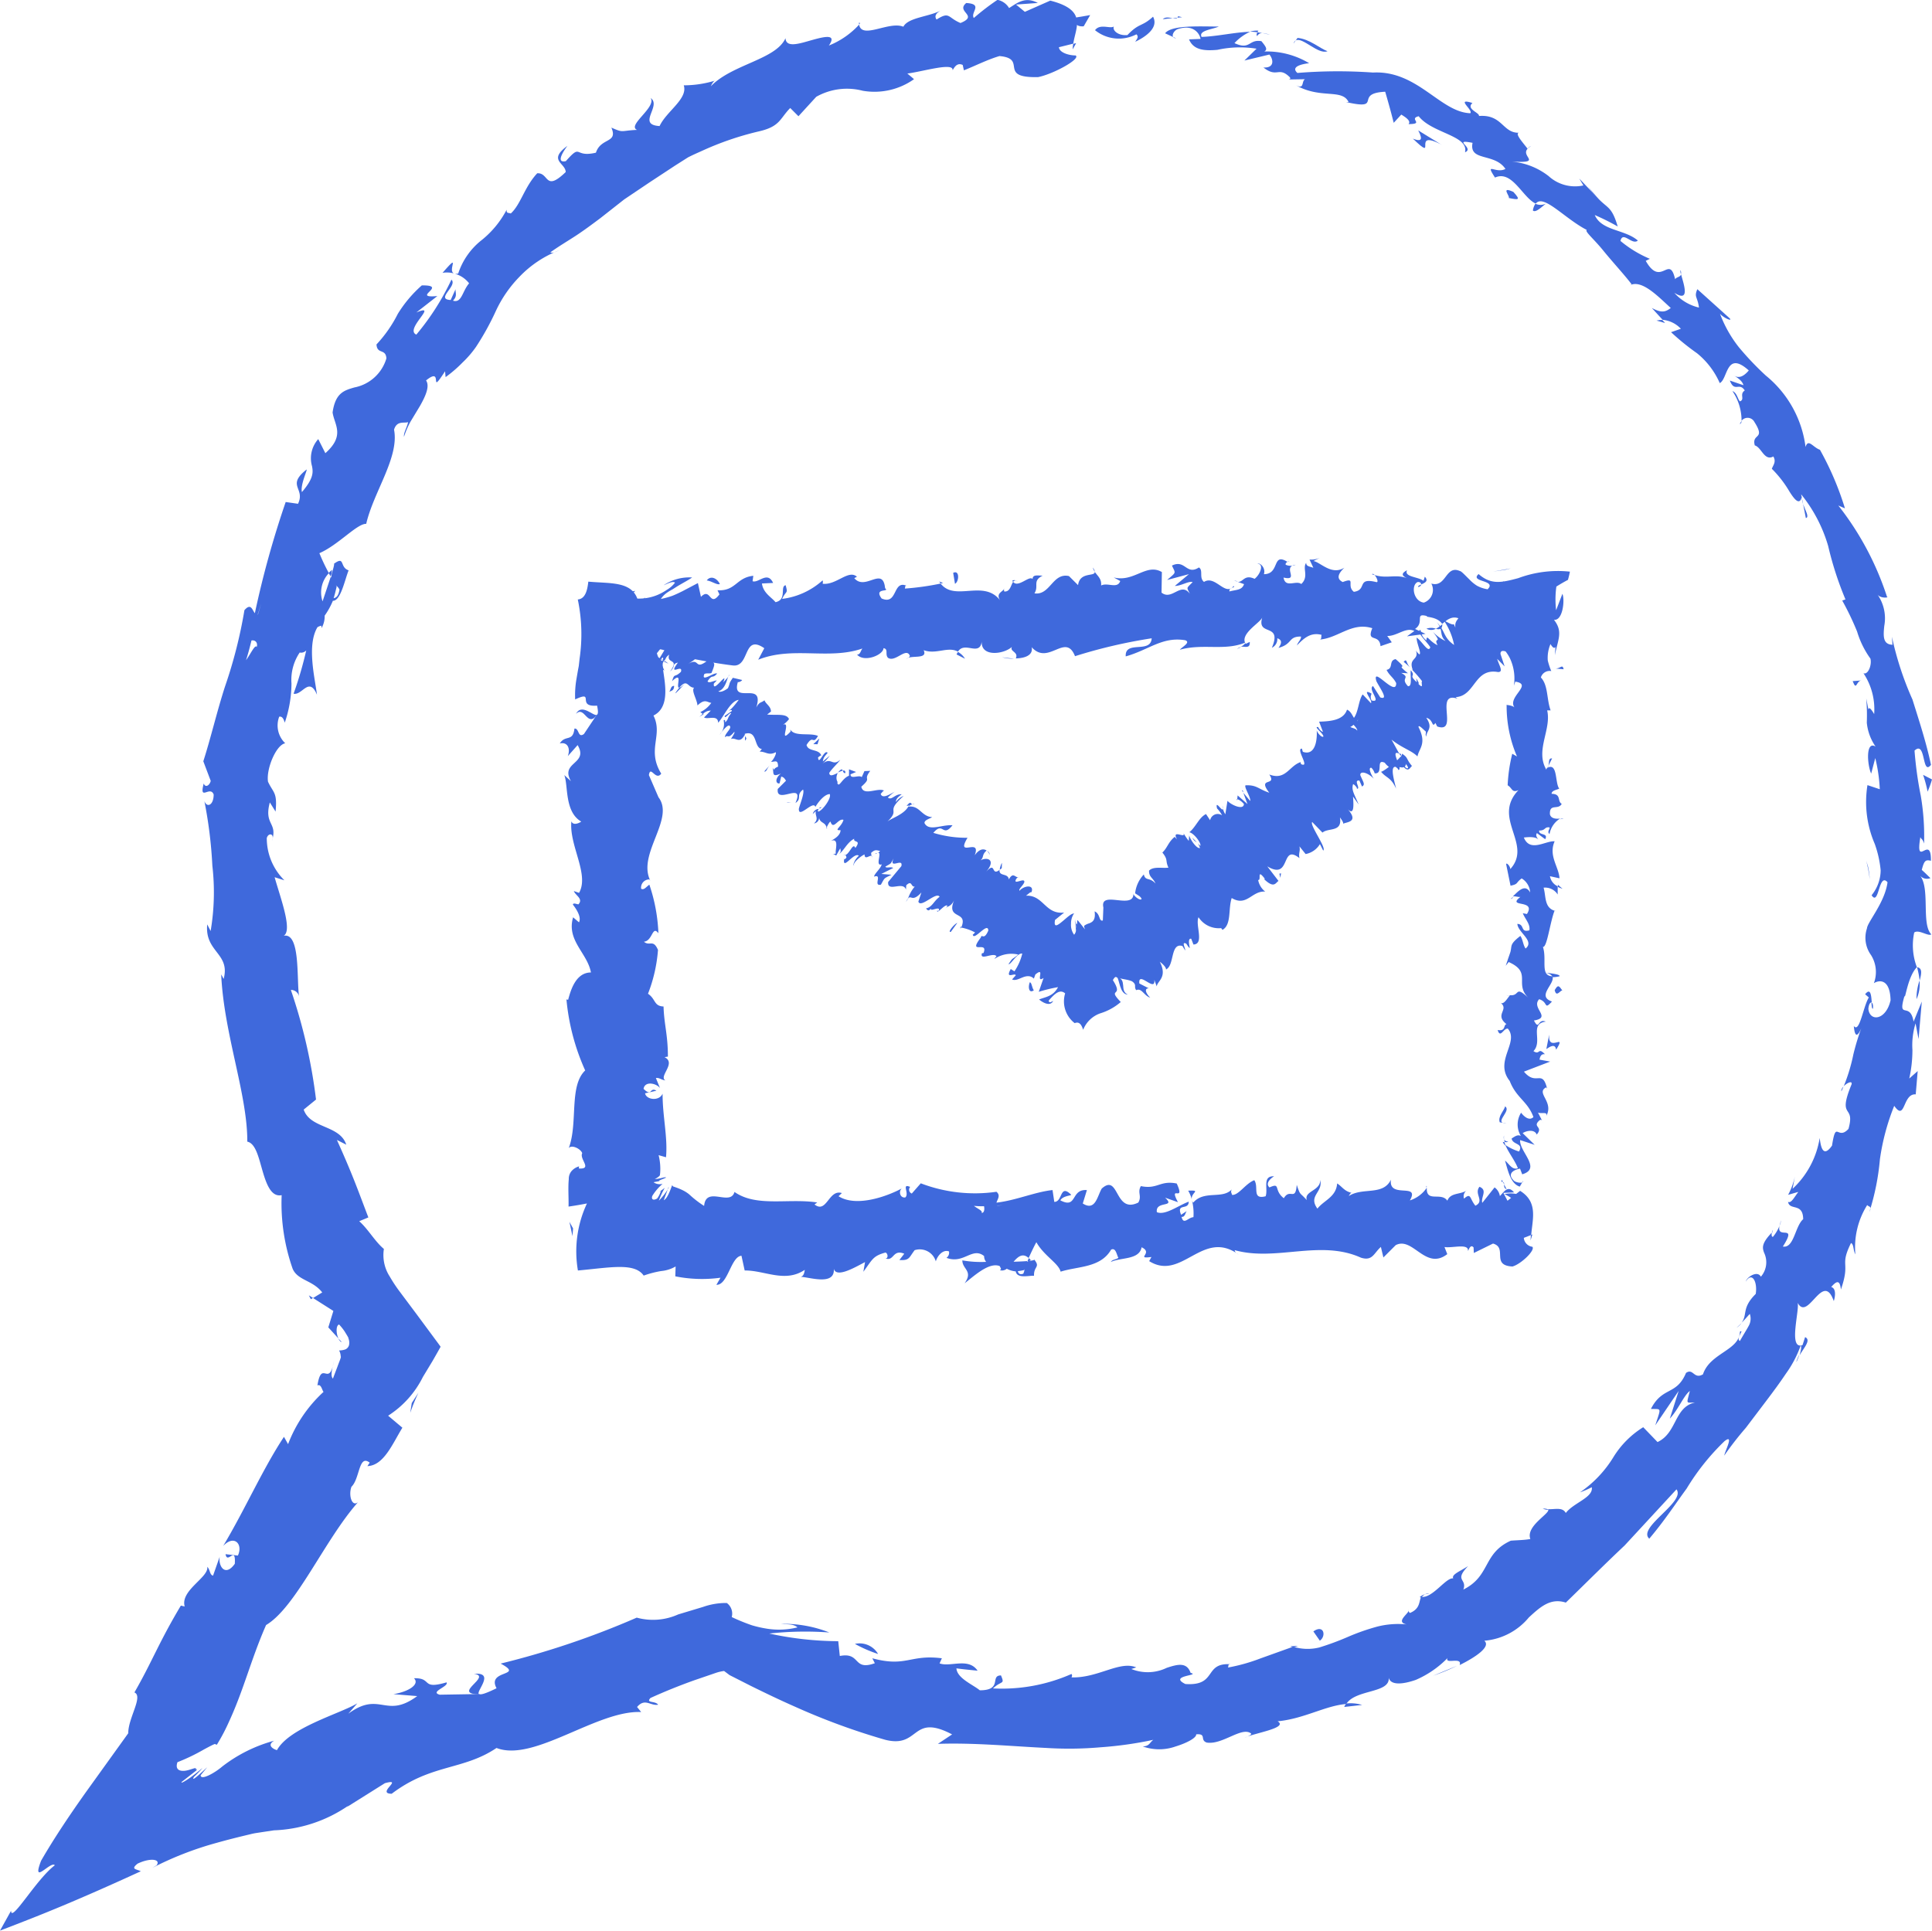 <svg id="Raggruppa_58" data-name="Raggruppa 58" xmlns="http://www.w3.org/2000/svg" xmlns:xlink="http://www.w3.org/1999/xlink" width="47" height="46.973" viewBox="0 0 47 46.973">
  <defs>
    <clipPath id="clip-path">
      <rect id="Rettangolo_91" data-name="Rettangolo 91" width="47" height="46.973" fill="#3f69dc"/>
    </clipPath>
  </defs>
  <g id="Raggruppa_58-2" data-name="Raggruppa 58" transform="translate(0 0)" clip-path="url(#clip-path)">
    <path id="Tracciato_172" data-name="Tracciato 172" d="M61.717.923c-.077.073-.035.235.183.215l.158-.273Z" transform="translate(-35.537 -0.498)" fill="#3f69dc"/>
    <path id="Tracciato_173" data-name="Tracciato 173" d="M63.826,1.568c.259-.123.577-.346.434-.611-.278.256-.331.14-.623.447-.217.022-.372-.109-.331-.21-.079.068-.336-.078-.457.092a.924.924,0,0,0,1.006.1c.075.066-.007.135-.029.186" transform="translate(-36.21 -0.551)" fill="#3f69dc"/>
    <path id="Tracciato_174" data-name="Tracciato 174" d="M103.451,28.745l-.028-.134a.372.372,0,0,0,.028.134" transform="translate(-59.587 -16.484)" fill="#3f69dc"/>
    <path id="Tracciato_175" data-name="Tracciato 175" d="M107.451,57.7c.008-.1-.014-.14-.038-.148.005.09.011.165.038.148" transform="translate(-61.886 -33.161)" fill="#3f69dc"/>
    <path id="Tracciato_176" data-name="Tracciato 176" d="M105.688,62.483l.049-.115c-.036.039-.062.081-.049.115" transform="translate(-60.89 -35.933)" fill="#3f69dc"/>
    <path id="Tracciato_177" data-name="Tracciato 177" d="M103.489,28.927l.067.343c.093-.019-.014-.186-.067-.343" transform="translate(-59.625 -16.666)" fill="#3f69dc"/>
    <path id="Tracciato_178" data-name="Tracciato 178" d="M71.941,1.758a.54.54,0,0,0-.2.024c.062,0,.121.008.182.016a.3.3,0,0,1,.021-.04" transform="translate(-41.332 -1.012)" fill="#3f69dc"/>
    <path id="Tracciato_179" data-name="Tracciato 179" d="M95.285,18.44l-.069-.075a.641.641,0,0,0-.139.016Z" transform="translate(-54.778 -10.581)" fill="#3f69dc"/>
    <path id="Tracciato_180" data-name="Tracciato 180" d="M87.981,11.85c.07.066.234-.109.323-.172a.294.294,0,0,1-.262.007.391.391,0,0,0-.061.165" transform="translate(-50.69 -6.728)" fill="#3f69dc"/>
    <path id="Tracciato_181" data-name="Tracciato 181" d="M73.777,4.556l-.126,0c.033,0,.087,0,.126,0" transform="translate(-42.434 -2.625)" fill="#3f69dc"/>
    <path id="Tracciato_182" data-name="Tracciato 182" d="M99.9,24.168a.185.185,0,0,0-.047.078.123.123,0,0,0,.047-.078" transform="translate(-57.528 -13.924)" fill="#3f69dc"/>
    <path id="Tracciato_183" data-name="Tracciato 183" d="M49.292,1.309a.224.224,0,0,0,.011.041c.02-.03.024-.049-.011-.041" transform="translate(-28.399 -0.753)" fill="#3f69dc"/>
    <path id="Tracciato_184" data-name="Tracciato 184" d="M61.65,2.478l-.07.017a.813.813,0,0,0-.014.134Z" transform="translate(-35.471 -1.428)" fill="#3f69dc"/>
    <path id="Tracciato_185" data-name="Tracciato 185" d="M101.7,70.669l.011-.013c.019-.1,0-.05-.011.013" transform="translate(-58.592 -40.674)" fill="#3f69dc"/>
    <path id="Tracciato_186" data-name="Tracciato 186" d="M27.04,96.072c.467.059-.551.488.124.5-.087-.068.415-.544-.124-.5" transform="translate(-15.513 -55.349)" fill="#3f69dc"/>
    <path id="Tracciato_187" data-name="Tracciato 187" d="M72.469,1.9c.06.012.12.026.18.044a.638.638,0,0,0-.18-.044" transform="translate(-41.753 -1.095)" fill="#3f69dc"/>
    <path id="Tracciato_188" data-name="Tracciato 188" d="M27.489,97.25v0h0" transform="translate(-15.838 -56.03)" fill="#3f69dc"/>
    <path id="Tracciato_189" data-name="Tracciato 189" d="M88.549,86.592a.29.29,0,0,0,.134.03c-.017-.018-.051-.029-.134-.03" transform="translate(-51.017 -49.889)" fill="#3f69dc"/>
    <path id="Tracciato_190" data-name="Tracciato 190" d="M99.794,75.947l-.125.114a.632.632,0,0,0,.125-.114" transform="translate(-57.424 -43.756)" fill="#3f69dc"/>
    <path id="Tracciato_191" data-name="Tracciato 191" d="M81.71,91.472c-.089.023-.131.006-.228.088a.141.141,0,0,0,.046.01.2.2,0,0,1,.181-.1" transform="translate(-46.945 -52.701)" fill="#3f69dc"/>
    <path id="Tracciato_192" data-name="Tracciato 192" d="M74.059,94.485a.7.7,0,0,0,.078.03l.108-.041Z" transform="translate(-42.669 -54.431)" fill="#3f69dc"/>
    <path id="Tracciato_193" data-name="Tracciato 193" d="M25.4,15.326a.658.658,0,0,1,.276.014c-.163-.072.183-.541-.276-.014" transform="translate(-14.634 -8.688)" fill="#3f69dc"/>
    <path id="Tracciato_194" data-name="Tracciato 194" d="M72.138,1.946a.135.135,0,0,1,.133-.072l-.128-.019c-.018.032-.028.064-.006.091" transform="translate(-41.554 -1.069)" fill="#3f69dc"/>
    <path id="Tracciato_195" data-name="Tracciato 195" d="M82.836,95.62l-.582.241a5.024,5.024,0,0,0,.582-.241" transform="translate(-47.39 -55.091)" fill="#3f69dc"/>
    <path id="Tracciato_196" data-name="Tracciato 196" d="M19.5,76.9c-.007-.008,0,.013-.005.005l-.025-.027-.05-.053a.268.268,0,0,0,.043.065.143.143,0,0,0,.026.023c0-.006,0-.015.011-.014" transform="translate(-11.189 -44.26)" fill="#3f69dc"/>
    <path id="Tracciato_197" data-name="Tracciato 197" d="M77.588,97.811a.98.98,0,0,0-.384-.035.258.258,0,0,0-.05.084Z" transform="translate(-44.452 -56.33)" fill="#3f69dc"/>
    <path id="Tracciato_198" data-name="Tracciato 198" d="M26.056,15.7h0Z" transform="translate(-15.01 -9.043)" fill="#3f69dc"/>
    <path id="Tracciato_199" data-name="Tracciato 199" d="M13.806,3.548c-.489.356-.047.418-.044.639-.512.493-.4.011-.693.03-.312.333-.4.758-.643.978-.052-.022-.112.006-.1-.093a2.333,2.333,0,0,1-.6.734,1.714,1.714,0,0,0-.579.82.178.178,0,0,1-.1,0,.671.671,0,0,1,.365.238c-.171.2-.178.489-.393.422.111-.113.059-.179.063-.278l-.118.262c-.382-.017.176-.345.018-.495a6.128,6.128,0,0,1-.854,1.337c-.3-.13.565-.777,0-.538l.512-.4c-.668.06.287-.269-.379-.259a3.053,3.053,0,0,0-.584.693,3.169,3.169,0,0,1-.518.743c.014.249.226.093.241.34a1.012,1.012,0,0,1-.781.707c-.242.072-.459.126-.528.608.043.3.312.557-.176.991l-.173-.343a.7.7,0,0,0-.152.657c.03.154.039.3-.245.632-.049-.193.183-.628.095-.534-.472.385-.007.438-.19.819l-.3-.043A23.174,23.174,0,0,0,6.2,14.92c-.064-.075-.093-.259-.254-.073A11.42,11.42,0,0,1,5.475,16.7c-.2.618-.344,1.247-.529,1.823l.18.476c-.02.1-.125.183-.17.064-.118.452.156.039.242.268,0,.26-.161.332-.226.161a10.754,10.754,0,0,1,.194,1.572,5.647,5.647,0,0,1-.042,1.589l-.083-.161c-.064.676.567.7.4,1.326l-.06-.11c.064,1.442.641,2.92.635,4.069.206.044.277.392.373.72s.214.634.463.582a4.819,4.819,0,0,0,.268,1.793c.127.287.484.272.719.574l-.223.136.494.314-.123.4.247.271c-.063-.13-.061-.32.015-.341a1.265,1.265,0,0,1,.137.172l.061.1.028.05s0,0,0,.013a.277.277,0,0,1,.015.17.161.161,0,0,1-.086.1.45.45,0,0,1-.155.026.325.325,0,0,1,.04.149c.02,0-.044.145-.076.236l-.114.3c-.076-.078,0-.279.029-.457-.116.718-.3-.035-.406.623.094-.041.111.118.149.157a3.336,3.336,0,0,0-.863,1.272l-.1-.178c-.519.786-.938,1.75-1.479,2.656.265-.283.49-.049.358.233l-.3-.034c.045.259.254-.225.225.234-.228.323-.405.068-.367-.173l-.162.461c-.085-.018-.065-.137-.141-.216.047.257-.661.571-.549.967L4.4,39.065c-.541.906-.7,1.367-1.13,2.113.221.094-.153.621-.15.993L2.1,43.59c-.376.528-.777,1.121-1.1,1.682-.127.33-.056.309.046.242s.239-.188.288-.131C.884,45.719.267,46.8.27,46.488L0,46.973c.582-.223,1.021-.395,1.532-.609s1.1-.471,1.893-.835c-.107-.056-.256-.044-.077-.186.311-.149.572-.109.461.042l-.1.06a8.017,8.017,0,0,1,1.556-.606c.262-.074.534-.142.821-.21a1.472,1.472,0,0,1,.17-.034l.136-.021.272-.041a3.406,3.406,0,0,0,1.817-.605l-.047.041.929-.583c.477-.131-.223.253.166.257.965-.731,1.736-.566,2.55-1.114.909.355,2.445-.924,3.519-.874l-.1-.123c.192-.225.322-.023.512-.055-.065-.1-.308-.033-.186-.164.345-.157.7-.3,1.063-.43l.549-.188a1.052,1.052,0,0,1,.179-.039l.133.1.52.264c.349.172.7.341,1.061.5a16.369,16.369,0,0,0,2.206.81c.85.215.626-.657,1.627-.131l-.346.23c.888-.03,1.764.057,2.647.1a8.775,8.775,0,0,0,1.315-.017,9.185,9.185,0,0,0,1.279-.181c-.095.07-.091.153-.257.161a1.192,1.192,0,0,0,.8,0c.281-.086.509-.212.5-.295.263-.021.081.139.255.2.38.064.85-.393,1.076-.223.039.027-.087.08-.15.106.217-.113,1.072-.236.8-.4.642-.06,1.155-.379,1.67-.421.225-.361,1.066-.255,1.033-.638.047.187.337.163.655.053a2.415,2.415,0,0,0,.775-.532c-.072.163.367-.043.295.17.415-.206.763-.454.6-.592a1.572,1.572,0,0,0,1.083-.566c.284-.262.529-.481.9-.362.5-.486.966-.953,1.429-1.388l1.263-1.367c.233.305-.965.929-.662,1.2.382-.452.637-.85.909-1.219a5.664,5.664,0,0,1,.923-1.155c.238-.184.012.234-.008.352a7.914,7.914,0,0,1,.525-.675l.5-.66c.164-.217.323-.431.47-.651a2.723,2.723,0,0,0,.365-.693c.028.022,0,.137-.027.243.095-.18.292-.373.134-.446l-.063.194c-.376.132-.032-.961-.131-1.055.253.543.623-.786.892-.015.041-.131.055-.313-.063-.343.131-.151.211-.181.236.061.241-.694-.042-.548.246-1.132.075.039.047.171.106.276a1.935,1.935,0,0,1,.288-1.2c.032.049.125.02.053.167a5.912,5.912,0,0,0,.256-1.28,5.535,5.535,0,0,1,.348-1.3c.276.395.2-.306.523-.279l.048-.567-.205.181a3.221,3.221,0,0,0,.077-.692A1.8,1.8,0,0,1,46.6,24.9l.073.381.079-.912-.2.488c-.087-.509-.4-.017-.22-.629.012.131.075-.468.3-.695v0a1.5,1.5,0,0,1-.065-.843c.106-.085.345.1.416.044-.252-.253-.016-1.141-.284-1.441a.225.225,0,0,0,.263.073c-.07-.067-.133-.132-.211-.2.058-.223.089-.256.223-.222.006-.675-.39.221-.257-.578.02.061.051.031.09.159a5.811,5.811,0,0,0-.08-1.162,9.023,9.023,0,0,1-.152-1.1c.282-.261.175.628.4.347-.11-.529-.286-1.065-.45-1.589a7.671,7.671,0,0,1-.5-1.528l.014.195c-.234-.008-.227-.205-.2-.459a1.01,1.01,0,0,0-.167-.766c.075.108.293.076.234.06A7.164,7.164,0,0,0,44.721,12.3l.161.069a7.279,7.279,0,0,0-.608-1.425c-.17-.058-.286-.285-.35-.067a2.674,2.674,0,0,0-.964-1.736,7.154,7.154,0,0,1-.655-.688,3,3,0,0,1-.462-.817c.1.108.313.195.234.108l-.785-.707c-.087.195.006.183.039.447a1.142,1.142,0,0,1-.6-.359c.4.251.225-.22.165-.448-.02.067-.114.062-.145.118-.143-.625-.34.216-.715-.448l.1-.049a2.823,2.823,0,0,1-.715-.435c.057-.254.286.116.423-.01-.322-.276-.88-.232-1.048-.62a5.607,5.607,0,0,1,.558.278c-.141-.477-.239-.438-.456-.662l.021.023-.5-.527.1.168a.953.953,0,0,1-.846-.228,1.7,1.7,0,0,0-.9-.353c.777.044.209-.121.389-.312-.118-.155-.315-.368-.211-.389-.4.009-.4-.452-.972-.408.02-.082-.323-.165-.159-.316-.43-.135.029.174-.053.249-.731-.026-1.284-1.047-2.366-.99a12.107,12.107,0,0,0-1.839.01c-.214-.192.286-.237.286-.237a2,2,0,0,0-1.091-.285c.093-.05.028-.13-.07-.251-.316-.055-.266.227-.656.047a1.184,1.184,0,0,1,.38-.276c-.39.013-.786.111-1.18.125-.081-.158.264-.181.418-.252-.448,0-1.15-.043-1.305.164l.266.123c-.157-.013-.059-.207.063-.231.395-.121.525.16.532.245l-.279.011c.107.262.376.283.693.254a2.543,2.543,0,0,1,.949-.027l-.295.288.608-.146c.1.12.127.331-.145.315.335.266.365-.036.64.236.028.038.007.05-.029.056l.4-.007c-.092.053-.008.255-.218.148.6.341,1.121.075,1.278.408h-.06c.924.211.17-.214.951-.251.074.254.143.5.207.756l.184-.2c.084.051.25.153.176.231.4,0-.01-.13.248-.191.323.417,1.225.468,1.126.877.245-.1-.333-.33.184-.23-.093.462.534.236.8.635-.232.127-.511-.185-.254.21.417-.19.669.486.991.634.189-.243.7.361,1.241.64-.054.037.168.214.4.5s.524.6.691.822l-.047.027c.293-.155.689.269,1,.55-.146.116-.25.111-.461,0l.263.288A.7.7,0,0,1,40.891,8l-.239.083a5.874,5.874,0,0,0,.631.512,1.935,1.935,0,0,1,.554.727c.2-.1.151-.807.706-.308-.078.092-.223.233-.375.111.049.04.211.119.245.248l-.331-.113c.115.3.229.031.363.241-.139.094.013.216-.117.265-.051-.041-.072-.212-.182-.249a1.277,1.277,0,0,1,.221.722.186.186,0,0,1,.314.031c.282.441-.075.264.008.568.164.045.232.39.451.269.078.132-.008.215-.036.3a2.716,2.716,0,0,1,.427.551c.129.206.245.34.3.141l-.015-.071c.01.009.017.023.029.035v0a3.587,3.587,0,0,1,.629,1.222,8.135,8.135,0,0,0,.421,1.3l-.079.027a6.882,6.882,0,0,1,.362.755,2.2,2.2,0,0,0,.324.658c.039.153-.056.4-.169.356a1.583,1.583,0,0,1,.26.994c-.214-.367-.084.158-.193-.381a4.755,4.755,0,0,1,.014.59,1.228,1.228,0,0,0,.214.582c-.24-.152-.209.423-.108.657l.1-.378a3.942,3.942,0,0,1,.11.758l-.3-.1a2.574,2.574,0,0,0,.177,1.429,2.632,2.632,0,0,1,.144.642.974.974,0,0,1-.22.608c.183.284.168-.568.387-.316-.064.494-.493.976-.5,1.122a.718.718,0,0,0,.1.652.776.776,0,0,1,.068.682c.113-.074.393-.127.406.416-.112.49-.507.527-.54.21.009-.117.049-.167.082-.157-.012-.162-.024-.371-.161-.2l.09.078c-.138.222-.226.88-.365.694.031.376.14.188.23-.072a5.863,5.863,0,0,0-.241.763,4.336,4.336,0,0,1-.234.775c.078-.083.216-.144.19-.045-.36.874.1.461-.075,1.083-.271.294-.3-.239-.4.406-.232.332-.279-.016-.3-.186a2.152,2.152,0,0,1-.66,1.238l.056-.3a1.673,1.673,0,0,1-.164.446L43.748,29c-.109.146-.175.281-.25.242.039.222.365.012.368.422-.2.172-.222.715-.494.665.406-.637-.273-.05-.039-.638a1,1,0,0,1-.2.4c-.038.01-.038-.048-.031-.1-.253.265-.231.368-.186.49a.535.535,0,0,1-.079.582c-.081-.156-.334,0-.369.119.156-.251.29.006.244.3-.349.346-.194.5-.344.7.072-.067.132-.142.2-.214a.356.356,0,0,1-.023.284c-.053.1-.134.224-.217.374-.113-.045.119-.292,0-.225-.012.457-.729.516-.9,1.038-.223.129-.234-.159-.412-.035-.234.556-.572.324-.854.876.264.01.251-.05.106.4l.569-.838-.215.674c.209-.225.338-.561.487-.673-.083.335-.1.281.126.281-.51.11-.433.739-.912.962l-.348-.361a2.228,2.228,0,0,0-.721.721,2.824,2.824,0,0,1-.818.864,2.181,2.181,0,0,0,.287-.125c.044.25-.442.377-.632.627-.079-.15-.268-.084-.433-.092.085.091-.549.4-.429.725-.151.028-.319.028-.475.041-.689.311-.488.858-1.155,1.189.1-.269-.237-.205.116-.571-.2.129-.41.205-.362.3-.174-.033-.506.493-.779.448-.061.111-.017.284-.272.392-.041-.018-.033-.076-.033-.076.034.075-.345.291-.052.355a2.059,2.059,0,0,0-.7.05,5.239,5.239,0,0,0-.723.252,6.693,6.693,0,0,1-.7.259,1.186,1.186,0,0,1-.635-.019l-.8.287a4.37,4.37,0,0,1-.785.22c.021-.054-.014-.082.08-.079-.686-.053-.326.535-1.118.48-.423-.209.383-.206.128-.271-.092-.265-.312-.212-.582-.122a1.062,1.062,0,0,1-.86.028l.12-.039c-.4-.171-.932.263-1.576.243,0,0,.031-.048,0-.083a4.194,4.194,0,0,1-1.91.351c.214-.2.291-.086.195-.316-.278,0,.05.361-.515.362-.168-.139-.553-.292-.569-.534.171.024.343.039.515.057-.224-.329-.662-.08-.925-.178l.056-.124c-.779-.1-.861.224-1.692,0l.061.12c-.543.195-.334-.277-.852-.176l-.038-.36a7.971,7.971,0,0,1-1.678-.186,8.037,8.037,0,0,1,1.461-.026A3,3,0,0,0,19,39.51c.127.014.3-.006.4.085a1.851,1.851,0,0,1-.715.036,2.8,2.8,0,0,1-.394-.087,4.815,4.815,0,0,1-.49-.2.319.319,0,0,0-.12-.342,1.661,1.661,0,0,0-.576.095l-.607.183a1.49,1.49,0,0,1-1.008.078,20.492,20.492,0,0,1-3.31,1.118c.6.321-.351.141-.1.6-.272.133-.383.163-.42.141l-.963.016c-.255-.069.231-.2.166-.3-.634.185-.334-.114-.792-.1.147.145-.126.327-.5.387l.579.047c-.774.57-.9-.141-1.678.429l.221-.253c-.416.251-1.656.59-1.955,1.139-.1-.028-.252-.124-.067-.23a3.59,3.59,0,0,0-1.268.631c-.181.156-.522.345-.522.209L5.04,43c-.077.066-.42.4-.321.232a2.009,2.009,0,0,0,.206-.216c-.046.039-.169.143-.293.231s-.244.158-.211.107l.359-.28c.011-.029.006-.037-.022-.027.042-.072-.128.023-.261.037s-.241-.033-.18-.209a4.671,4.671,0,0,0,.641-.308c.145-.078.22-.117.267-.135l.05.019a4.7,4.7,0,0,0,.294-.557c.12-.26.221-.517.314-.774.187-.514.347-1.03.59-1.582C7.2,39.108,7.9,37.461,8.709,36.55c-.151.122-.235-.174-.159-.376.208-.2.173-.8.444-.586l-.056.083c.4-.011.614-.551.851-.934l-.347-.292a2.367,2.367,0,0,0,.846-.943l.237-.392.114-.2.056-.1c.006-.016.026-.033.02-.049l-.034-.047-.548-.741-.406-.543a3.52,3.52,0,0,1-.245-.37.96.96,0,0,1-.143-.672c-.222-.186-.381-.481-.6-.675l.222-.092c-.267-.7-.386-1.046-.765-1.885l.228.115c-.159-.484-.877-.385-1.036-.854l.3-.244a13.169,13.169,0,0,0-.612-2.667.2.2,0,0,1,.2.161c-.066-.426.046-1.654-.425-1.463.317-.036-.031-.937-.17-1.44l.238.075a1.439,1.439,0,0,1-.429-1.028c.038-.139.2-.114.125.069.147-.459-.2-.376-.051-.936l.14.223c.046-.476-.053-.446-.184-.727-.048-.313.2-.9.419-.935a.6.6,0,0,1-.147-.646c.085-.022.119.089.135.145a2.975,2.975,0,0,0,.164-.953,1.186,1.186,0,0,1,.2-.754.167.167,0,0,0,.159-.052,9.146,9.146,0,0,1-.308,1.054c.213.046.376-.431.569.025-.052-.417-.251-1.2.011-1.642a.275.275,0,0,1,.095-.038l.006.056a.559.559,0,0,0,.075-.3,1.836,1.836,0,0,0,.2-.362c.189.007.289-.508.383-.741-.229-.072-.075-.369-.367-.152.03-.032.01.056-.039.22a.437.437,0,0,0-.014.111l-.014-.024-.2.6a.679.679,0,0,1,.154-.686,4.636,4.636,0,0,1-.231-.486c.461-.2.916-.722,1.139-.714.178-.777.808-1.618.677-2.292.069-.225.241-.15.342-.182-.029.135-.114.262-.1.356a2.138,2.138,0,0,1,.158-.368l.23-.381c.143-.251.242-.484.149-.622.451-.367.039.428.462-.223l.013.142a3.148,3.148,0,0,0,.416-.359,2.446,2.446,0,0,0,.327-.381,6.56,6.56,0,0,0,.477-.863,2.994,2.994,0,0,1,.577-.838,2.656,2.656,0,0,1,.97-.645c-.111.049-.167.075-.219.051.2-.144.409-.267.613-.4s.4-.28.6-.429l.584-.459.617-.415.622-.409.315-.2c.11-.056.223-.106.335-.156A7.31,7.31,0,0,1,18.451,3.2c.532-.12.515-.31.773-.571l.2.2.433-.473a1.518,1.518,0,0,1,1.13-.147,1.666,1.666,0,0,0,1.248-.281c-.054-.05-.108-.092-.162-.138.363-.044,1.132-.281,1.1-.081.032-.036.092-.2.247-.128l.029.131c.285-.113.57-.26.865-.347.7.062-.059.535.939.512.362-.07,1.052-.445.913-.527-.153,0-.392-.064-.406-.2l.35-.087c.058-.4.352-.816-.56-1.047l-.618.273L24.717.112l.531-.039c-.311-.165-.5,0-.7.124a.426.426,0,0,0-.282-.2,5.791,5.791,0,0,0-.576.442C23.6.3,23.93.1,23.506.074c-.264.217.316.3-.14.487-.319-.133-.257-.29-.582-.085-.066-.093,0-.168.131-.234-.294.168-.82.178-.939.409C21.625.507,20.965.968,20.9.6a2.006,2.006,0,0,1-.736.509c.193-.277-.074-.227-.384-.141s-.658.213-.671-.038c-.234.523-1.295.63-1.817,1.17.022-.046.063-.138.127-.145a2.621,2.621,0,0,1-.785.122c.106.329-.421.63-.588.991-.564-.033.057-.49-.218-.683.149.224-.584.668-.33.776-.414.019-.317.08-.625-.055.166.385-.256.238-.376.61-.549.129-.333-.244-.732.206-.3.064.037-.37.037-.37m-7.532,11.4h0l.084-.269-.079.27m-.29,1.111c.044-.133.089-.3.133-.48.089-.017.16.049.127.158-.038-.075-.15.173-.26.322m2.274-1.719c-.026.169-.089.2-.142.21.023-.076.047-.166.074-.286-.007-.008-.013-.021-.021-.029a.312.312,0,0,1,.089.106" transform="translate(0 -0.001)" fill="#3f69dc"/>
    <path id="Tracciato_200" data-name="Tracciato 200" d="M18.938,32.783a.337.337,0,0,1,.008-.072.829.829,0,0,0-.085.075l.049.084.028-.087" transform="translate(-10.867 -18.846)" fill="#3f69dc"/>
    <path id="Tracciato_201" data-name="Tracciato 201" d="M103.412,28.507l.005.023a.141.141,0,0,1,.009-.059.181.181,0,0,1-.014.036" transform="translate(-59.58 -16.403)" fill="#3f69dc"/>
    <path id="Tracciato_202" data-name="Tracciato 202" d="M17.779,74.45l.052-.031-.1-.063Z" transform="translate(-10.217 -42.84)" fill="#3f69dc"/>
    <path id="Tracciato_203" data-name="Tracciato 203" d="M96.457,15.6a.161.161,0,0,0-.012-.1.209.209,0,0,0,.012.1" transform="translate(-55.564 -8.929)" fill="#3f69dc"/>
    <path id="Tracciato_204" data-name="Tracciato 204" d="M91.41,11.028l-.256-.3a2.71,2.71,0,0,0,.256.3" transform="translate(-52.518 -6.182)" fill="#3f69dc"/>
    <path id="Tracciato_205" data-name="Tracciato 205" d="M87.753,8.379a.3.3,0,0,0-.089.065l0,0Z" transform="translate(-50.507 -4.828)" fill="#3f69dc"/>
    <path id="Tracciato_206" data-name="Tracciato 206" d="M103.173,77.769a.417.417,0,0,0-.034.076c-.077.18-.005.07.034-.076" transform="translate(-59.404 -44.806)" fill="#3f69dc"/>
    <path id="Tracciato_207" data-name="Tracciato 207" d="M110.028,55.519a2.121,2.121,0,0,1,.064.326c.045-.171.07-.306-.064-.326" transform="translate(-63.392 -31.987)" fill="#3f69dc"/>
    <path id="Tracciato_208" data-name="Tracciato 208" d="M83.692,95.552v0l-.063.031Z" transform="translate(-48.182 -55.049)" fill="#3f69dc"/>
    <path id="Tracciato_209" data-name="Tracciato 209" d="M110,56.74a.876.876,0,0,0,.073-.452,1.355,1.355,0,0,0-.073.452" transform="translate(-63.377 -32.43)" fill="#3f69dc"/>
    <path id="Tracciato_210" data-name="Tracciato 210" d="M67.692.955l-.1-.025a.051.051,0,0,1-.017.036Z" transform="translate(-38.934 -0.536)" fill="#3f69dc"/>
    <path id="Tracciato_211" data-name="Tracciato 211" d="M67.42,1.016l-.114.011c.051.008.1.013.114-.011" transform="translate(-38.778 -0.585)" fill="#3f69dc"/>
    <path id="Tracciato_212" data-name="Tracciato 212" d="M66.738,1.048c.081-.013.16-.017.241-.027-.081-.012-.181-.038-.241.027" transform="translate(-38.451 -0.58)" fill="#3f69dc"/>
    <path id="Tracciato_213" data-name="Tracciato 213" d="M74.246,2.393l.053-.076a.137.137,0,0,0-.053.076" transform="translate(-42.777 -1.335)" fill="#3f69dc"/>
    <path id="Tracciato_214" data-name="Tracciato 214" d="M75.143,2.5c-.189-.069-.44-.3-.729-.323l-.043.06c.164-.09.547.355.772.263" transform="translate(-42.849 -1.254)" fill="#3f69dc"/>
    <path id="Tracciato_215" data-name="Tracciato 215" d="M81.8,7.839l-.576-.354c.068.135.152.313-.13.2.639.613-.07-.262.707.153" transform="translate(-46.723 -4.312)" fill="#3f69dc"/>
    <path id="Tracciato_216" data-name="Tracciato 216" d="M86.631,10.955c-.329-.15-.068.115-.113.148.238.047.3.058.113-.148" transform="translate(-49.815 -6.286)" fill="#3f69dc"/>
    <path id="Tracciato_217" data-name="Tracciato 217" d="M106.553,39.057l-.22.017c.1.258.082-.017.22-.017" transform="translate(-61.263 -22.502)" fill="#3f69dc"/>
    <path id="Tracciato_218" data-name="Tracciato 218" d="M110.483,44.893a2.533,2.533,0,0,0,.108-.3l-.217-.112a3.016,3.016,0,0,1,.11.409" transform="translate(-63.591 -25.629)" fill="#3f69dc"/>
    <path id="Tracciato_219" data-name="Tracciato 219" d="M107.15,49.527l-.037-.118a3.16,3.16,0,0,1,.085.451,1.96,1.96,0,0,0-.047-.333" transform="translate(-61.713 -28.467)" fill="#3f69dc"/>
    <path id="Tracciato_220" data-name="Tracciato 220" d="M75.38,93.567l.158.226c.161-.11.1-.408-.158-.226" transform="translate(-43.43 -53.875)" fill="#3f69dc"/>
    <path id="Tracciato_221" data-name="Tracciato 221" d="M49.632,94.583a.519.519,0,0,0-.563-.245,3.2,3.2,0,0,0,.563.245" transform="translate(-28.271 -54.342)" fill="#3f69dc"/>
    <path id="Tracciato_222" data-name="Tracciato 222" d="M23.582,80.193l-.037.239a4.5,4.5,0,0,1,.2-.49Z" transform="translate(-13.565 -46.058)" fill="#3f69dc"/>
    <path id="Tracciato_223" data-name="Tracciato 223" d="M86.516,70.485c.073.039.239.017.206-.092l-.281-.077Z" transform="translate(-49.803 -40.512)" fill="#3f69dc"/>
    <path id="Tracciato_224" data-name="Tracciato 224" d="M86.984,68.7a.658.658,0,0,0-.633-.192c.27.126.157.157.478.293.033.109-.09.19-.193.171.072.039-.061.169.114.227.217-.141.226-.32.047-.507.062-.04.135,0,.187.008" transform="translate(-49.751 -39.454)" fill="#3f69dc"/>
    <path id="Tracciato_225" data-name="Tracciato 225" d="M88.83,43.947l-.033.068a.124.124,0,0,0,.033-.068" transform="translate(-51.16 -25.32)" fill="#3f69dc"/>
    <path id="Tracciato_226" data-name="Tracciato 226" d="M81.391,33.613c.05-.007.071-.035.073-.06-.046.019-.084.036-.073.06" transform="translate(-46.892 -19.331)" fill="#3f69dc"/>
    <path id="Tracciato_227" data-name="Tracciato 227" d="M78.745,32.951c.024.009.045.013.066.019-.025-.026-.05-.04-.066-.019" transform="translate(-45.369 -18.979)" fill="#3f69dc"/>
    <path id="Tracciato_228" data-name="Tracciato 228" d="M88.876,43.707l.088-.176c-.092-.012-.068.09-.088.176" transform="translate(-51.206 -25.079)" fill="#3f69dc"/>
    <path id="Tracciato_229" data-name="Tracciato 229" d="M86.247,65.537a.229.229,0,0,0,.074.1.736.736,0,0,1-.03-.089l-.044-.006" transform="translate(-49.691 -37.759)" fill="#3f69dc"/>
    <path id="Tracciato_230" data-name="Tracciato 230" d="M89.413,50.787v.053a.844.844,0,0,0,.114.045Z" transform="translate(-51.515 -29.261)" fill="#3f69dc"/>
    <path id="Tracciato_231" data-name="Tracciato 231" d="M89.064,55.918c.01-.05-.228-.068-.332-.087.1.029.145.066.163.11a.659.659,0,0,0,.169-.022" transform="translate(-51.123 -32.167)" fill="#3f69dc"/>
    <path id="Tracciato_232" data-name="Tracciato 232" d="M88.525,64.361l.033.063c-.01-.017-.02-.044-.033-.063" transform="translate(-51.003 -37.081)" fill="#3f69dc"/>
    <path id="Tracciato_233" data-name="Tracciato 233" d="M89.535,47a.3.3,0,0,0,.085-.02.2.2,0,0,0-.085.02" transform="translate(-51.585 -27.068)" fill="#3f69dc"/>
    <path id="Tracciato_234" data-name="Tracciato 234" d="M81.863,68.075c0,.017,0,.028,0,.042.013-.024.017-.041,0-.042" transform="translate(-47.165 -39.221)" fill="#3f69dc"/>
    <path id="Tracciato_235" data-name="Tracciato 235" d="M87.89,70.859l-.036.013c0,.045-.008.089-.008.134Z" transform="translate(-50.612 -40.825)" fill="#3f69dc"/>
    <path id="Tracciato_236" data-name="Tracciato 236" d="M73.9,32.225l.009,0c.054-.027.024-.022-.009,0" transform="translate(-42.575 -18.558)" fill="#3f69dc"/>
    <path id="Tracciato_237" data-name="Tracciato 237" d="M33.055,40.834c.213-.214.273.348.51.026-.094.03-.372-.292-.51-.026" transform="translate(-19.044 -23.465)" fill="#3f69dc"/>
    <path id="Tracciato_238" data-name="Tracciato 238" d="M86.311,65.277a.593.593,0,0,1,0-.091.158.158,0,0,0,0,.091" transform="translate(-49.723 -37.557)" fill="#3f69dc"/>
    <path id="Tracciato_239" data-name="Tracciato 239" d="M34.258,41h0l.022-.033L34.258,41" transform="translate(-19.738 -23.6)" fill="#3f69dc"/>
    <path id="Tracciato_240" data-name="Tracciato 240" d="M62.725,32.583a.316.316,0,0,0,.048.1.211.211,0,0,0-.048-.1" transform="translate(-36.139 -18.772)" fill="#3f69dc"/>
    <path id="Tracciato_241" data-name="Tracciato 241" d="M70.929,33.34l-.088-.032a.2.2,0,0,0,.088.032" transform="translate(-40.815 -19.19)" fill="#3f69dc"/>
    <path id="Tracciato_242" data-name="Tracciato 242" d="M58.229,33.333c-.047-.018-.064-.051-.128-.019a.112.112,0,0,0,.02.029c.023-.032.054-.047.109-.01" transform="translate(-33.475 -19.186)" fill="#3f69dc"/>
    <path id="Tracciato_243" data-name="Tracciato 243" d="M53.907,33.38a.45.45,0,0,0,.035.048l.06-.013Z" transform="translate(-31.058 -19.232)" fill="#3f69dc"/>
    <path id="Tracciato_244" data-name="Tracciato 244" d="M68.195,68.342a.807.807,0,0,1,.088.214c-.03-.169.251-.23-.088-.214" transform="translate(-39.29 -39.373)" fill="#3f69dc"/>
    <path id="Tracciato_245" data-name="Tracciato 245" d="M86.424,65.458c-.06-.011-.09-.028-.1-.057a.432.432,0,0,0,.013.064.137.137,0,0,0,.09-.007" transform="translate(-49.733 -37.68)" fill="#3f69dc"/>
    <path id="Tracciato_246" data-name="Tracciato 246" d="M57.809,37.764l-.3-.035a1.2,1.2,0,0,0,.3.035" transform="translate(-33.132 -21.737)" fill="#3f69dc"/>
    <path id="Tracciato_247" data-name="Tracciato 247" d="M37.83,68.384l.043-.028c0-.006-.015,0-.043.028" transform="translate(-21.796 -39.382)" fill="#3f69dc"/>
    <path id="Tracciato_248" data-name="Tracciato 248" d="M55.107,37.588a.467.467,0,0,0-.17-.165.2.2,0,0,0-.035.061Z" transform="translate(-31.631 -21.561)" fill="#3f69dc"/>
    <path id="Tracciato_249" data-name="Tracciato 249" d="M68.4,68.853v0Z" transform="translate(-39.41 -39.668)" fill="#3f69dc"/>
    <path id="Tracciato_250" data-name="Tracciato 250" d="M49.509,47.063c-.288-.007-.135.306-.2.486-.344.089-.159-.231-.276-.391-.215.083-.38.37-.54.358-.012-.051-.043-.07-.007-.135-.227.249-.675.012-.94.325a.207.207,0,0,1-.034-.078,1.31,1.31,0,0,1,.041.43c-.129.006-.24.2-.289-.007.08.006.086-.077.123-.141L47.253,48c-.122-.294.185-.1.185-.32-.264.1-.573.34-.775.256-.042-.288.474-.1.2-.353l.313.11c-.239-.454.191.031-.029-.454-.413-.083-.462.147-.873.063-.092.16.031.237-.062.4-.585.287-.46-.724-.89-.34-.111.192-.155.556-.461.363l.1-.326c-.4-.032-.228.468-.646.249.074-.128.314-.108.253-.146-.271-.257-.192.184-.4.184l-.043-.288c-.425.045-.893.253-1.364.306.026-.086.106-.176,0-.264a3.686,3.686,0,0,1-1.841-.206l-.219.249a.1.1,0,0,1-.039-.161c-.223-.095-.011.158-.119.256-.127.017-.168-.143-.087-.218-.394.211-1.122.454-1.537.188L39,47.471c-.323-.1-.365.51-.665.278L38.4,47.7c-.7-.108-1.477.12-2.012-.256-.1.359-.694-.16-.739.34a2.471,2.471,0,0,1-.364-.282.836.836,0,0,0-.172-.107c-.037-.018-.081-.036-.132-.055l-.084-.029c-.017-.01-.015-.02-.023-.031s-.094.312-.206.365l.095-.262a1.541,1.541,0,0,1-.215.274,2.069,2.069,0,0,1,.143-.312c-.028.022-.058.045-.092.067a.551.551,0,0,1-.093.192c-.1.06-.148.013-.116-.066a1.263,1.263,0,0,1,.25-.292.257.257,0,0,1-.221-.038,1.938,1.938,0,0,1,.208-.035c-.267.035.276-.114.031-.08a1.057,1.057,0,0,1-.209.039.6.6,0,0,0,.091-.058.183.183,0,0,0,.026-.025c0-.006.006,0,.008-.016l.006-.053a1.361,1.361,0,0,0-.038-.431l.18.051c.046-.479-.086-1.01-.083-1.547-.084.193-.4.148-.426-.009l.276-.063c-.17-.1-.1.164-.313-.045.032-.2.314-.135.4-.019l-.1-.244c.083-.014.126.043.231.058-.172-.1.277-.421-.021-.566l.082-.014c0-.537-.093-.781-.106-1.219-.239-.009-.186-.18-.378-.31a3.693,3.693,0,0,0,.243-1.066c-.118-.273-.2-.08-.343-.2.217-.02.2-.407.353-.206a4.132,4.132,0,0,0-.22-1.182c-.089.064-.128.136-.2.1a.2.2,0,0,1,.2-.228l.022.028c-.326-.66.633-1.524.181-2.05l.022.03-.236-.546c.038-.251.163.15.3-.035-.362-.588.053-.929-.189-1.414.64-.311-.045-1.585.364-1.264l-.151-.063c-.148-.1.086.009.121.026-.117-.074-.136-.053-.217-.119a.5.5,0,0,1-.046-.2.653.653,0,0,1,.229.045.626.626,0,0,1,.1.05c.015.01.03.019.043.03l.018.016.009.008.045.008c.476.087.953.189,1.422.245.415.04.236-.78.759-.42l-.148.28c.838-.336,1.714.011,2.535-.273-.049.064-.05.149-.131.148.173.2.641.01.644-.156.128.019.03.15.109.234.174.12.437-.26.529-.057.016.033-.049.066-.081.082.114-.1.528.025.42-.21.308.112.589-.1.835.035.16-.262.527.126.578-.245-.022.384.54.309.735.129-.065.116.169.12.093.281.223-.005.426-.076.387-.273.409.459.823-.369,1.054.219a12.468,12.468,0,0,1,1.865-.435c-.021.382-.657.038-.631.44.564-.158.889-.486,1.447-.393.145.052-.082.166-.131.231.563-.158,1.088.035,1.589-.173,0,.036-.056.075-.106.1.1-.012.23.056.218-.117l-.1.047c-.158-.252.392-.527.41-.66-.167.5.495.125.228.755a.233.233,0,0,0,.132-.231c.1.034.127.1.029.234.353-.095.228-.279.548-.276,0,.084-.066.117-.1.216.162-.164.325-.328.6-.257-.017.051.015.117-.066.116.465-.025.793-.437,1.3-.278-.15.365.173.12.2.437l.274-.094-.11-.154c.24.006.452-.225.659-.121l-.179.13.451-.06-.255-.12c.243-.163-.026-.4.294-.312-.065.032.24,0,.366.19h0c.119-.1.241-.207.419-.128.046.1-.037.35-.007.417.059-.132.2-.15.344-.171a.362.362,0,0,0,.3-.184.582.582,0,0,0-.081.266,2.224,2.224,0,0,1,.116-.215c.064.069.057.1,0,.234.189.039.086-.4.3-.228-.033.017-.04.05-.1.082a1.057,1.057,0,0,0,.508-.039.554.554,0,0,1-.008.328c-.319.278-.078-.141-.347.143.029.093.124.173.2.323a1.15,1.15,0,0,1,.1.676l.035-.1c.449.071-.223.381-.011.64-.033-.063-.249-.083-.2-.066a3.1,3.1,0,0,0,.252,1.247l-.115-.066a3.837,3.837,0,0,0-.112.767c.115.067.1.194.264.117-.658.687.353,1.312-.2,1.922,0-.073-.1-.174-.1-.116l.106.52c.2-.041.119-.068.271-.177a.426.426,0,0,1,.206.341c-.13-.234-.314,0-.424.1.06-.017.126.018.187.009-.348.271.394.045.159.416l-.1-.019c.053.139.188.267.159.416-.227.062-.106-.148-.292-.157.013.21.429.415.2.6-.063-.089-.064-.217-.127-.307-.266.207-.2.231-.241.385l.006-.015-.121.356.072-.091c.591.263.108.536.5.89-.366-.344-.212-.057-.469-.083-.071.09-.151.228-.223.189.207.167-.163.28.14.516-.083.011-.008.179-.216.142.065.217.144-.052.248-.033.282.336-.342.789.045,1.272.16.416.438.493.577.879-.132.131-.3-.106-.3-.106a.535.535,0,0,0-.005.567c-.072-.04-.133,0-.225.061.021.159.3.106.179.316a1.244,1.244,0,0,1-.332-.159c.076.187.231.373.305.566-.144.052-.219-.117-.313-.185.065.218.131.565.359.632l.081-.14c.011.08-.2.041-.237-.017-.179-.187.079-.27.162-.28l.053.138c.484-.142-.078-.555-.05-.833l.353.116-.292-.285c.092-.061.289-.1.342.035.174-.2-.125-.177.069-.348.031-.019.047-.01.061.007l-.1-.195c.074.038.249-.033.2.087.2-.35-.264-.564,0-.7l.022.029c-.12-.485-.259-.047-.563-.411l.638-.245-.259-.047c.009-.05.029-.149.132-.131-.177-.186-.113.032-.28-.076.236-.241-.11-.664.3-.718-.2-.086-.152.231-.288-.027.443-.073-.076-.3.127-.518.229.068.108.276.312.056-.387-.133.085-.429.011-.614-.308-.009-.128-.4-.231-.715.1.019.17-.586.281-.876l.052.008c-.311-.056-.252-.355-.317-.573a.362.362,0,0,1,.343.166v-.2a.328.328,0,0,1-.188-.245l.232.051c-.013-.273-.274-.548-.118-.9-.217-.019-.6.279-.749-.092.117-.014.318-.028.366.07-.015-.032-.1-.113-.047-.177l.2.148c.087-.16-.165-.083-.146-.211.167,0,.119-.095.252-.076.016.033-.07.111,0,.16a.556.556,0,0,1,.256-.375c-.1.012-.225,0-.247-.106-.012-.272.2-.093.287-.252-.116-.066,0-.24-.246-.245,0-.08.118-.094.186-.125-.11-.141-.031-.658-.3-.5l-.017.036c-.006-.007-.006-.015-.011-.023h0c-.249-.462.142-.96.034-1.418h.084c-.1-.274-.056-.609-.237-.8a.223.223,0,0,1,.253-.156,1.641,1.641,0,0,1-.085-.257.856.856,0,0,1,.066-.4c.146.248.13-.134.107.271.072-.379.206-.571-.023-.862.214.031.27-.48.206-.632l-.153.4a2.25,2.25,0,0,1,.006-.576c.094-.059.188-.114.282-.163.02-.072.036-.139.047-.2a2.767,2.767,0,0,0-1.258.159c-.4.106-.655.169-.963-.1-.227.2.454.139.22.37a.8.8,0,0,1-.257-.085.929.929,0,0,1-.184-.151c-.109-.106-.2-.207-.235-.208-.351-.156-.327.412-.694.305a.327.327,0,0,1-.183.464c-.256-.037-.314-.422-.153-.5.061-.008.091.024.088.058.083-.036.192-.08.09-.189l-.033.1c-.127-.1-.479-.092-.4-.257-.194.1-.083.165.061.217-.328-.145-.513,0-.851-.1.054.056.1.174.05.173-.5-.125-.218.191-.554.235-.191-.153.068-.366-.27-.238-.206-.1-.044-.267.039-.349-.308.194-.576-.128-.751-.163l.162-.081a.517.517,0,0,1-.258.046l.093.2c-.1-.035-.176-.036-.174-.12-.1.132.075.335-.12.515-.127-.1-.387.11-.431-.157.4.091-.044-.268.294-.311a.3.3,0,0,1-.24,0c-.014-.03.014-.056.04-.071-.382-.239-.176.3-.572.3.05-.15-.092-.286-.156-.253.16,0,.076.251-.07.366-.254-.117-.276.087-.409.074l.152.055c-.052.15-.178.131-.356.178-.015-.117.161-.081.1-.132-.2.264-.444-.274-.718-.1-.127-.1-.012-.283-.124-.352-.307.2-.333-.206-.656-.045.093.2.109.153-.118.35l.531-.142L47.1,32.7c.16,0,.338-.127.434-.093-.162.165-.146.115-.069.283-.219-.3-.435.177-.688-.028l.008-.5c-.381-.223-.677.257-1.172.131l.159.087c-.066.2-.305.028-.465.109.015-.167-.085-.228-.154-.332.008.124-.362-.011-.407.323l-.221-.22c-.4-.09-.456.477-.84.42.116-.182-.059-.3.2-.431-.128,0-.243-.032-.245.084-.075-.1-.356.225-.473.067-.054.073-.072.249-.216.235a.134.134,0,0,1,0-.083c0,.083-.225.112-.1.3-.4-.522-1.1.038-1.448-.41a6.507,6.507,0,0,1-.871.122c.016-.05,0-.083.049-.066-.351-.156-.215.481-.614.307-.2-.27.212-.146.085-.249-.055-.551-.481.075-.75-.246l.065-.033c-.205-.187-.5.209-.835.17a.141.141,0,0,0,0-.083,1.8,1.8,0,0,1-.985.451c.1-.215.147-.114.085-.333-.145.031.042.351-.246.413-.094-.118-.3-.221-.33-.455l.272-.013c-.139-.3-.352.011-.5-.042l.018-.132c-.417.043-.423.376-.871.352l.047.1c-.245.33-.206-.186-.45.06l-.074-.335-.38.2c-.079.039-.16.078-.244.111a2.252,2.252,0,0,1-.277.076.559.559,0,0,1,.169-.166c.036-.025.078-.048.118-.07l.1-.064c.131-.081.269-.15.374-.223a1.11,1.11,0,0,0-.694.19c.078-.032.229-.114.276-.063a.668.668,0,0,1-.195.172,1.358,1.358,0,0,1-.221.122,1.168,1.168,0,0,1-.5.092c-.159-.424-.668-.363-1.192-.412-.025.231-.081.42-.256.434a4.123,4.123,0,0,1,.044,1.439l-.02.179-.021.111-.039.227a2.316,2.316,0,0,0-.028.476c.5-.234.014.192.533.151.033.153.025.212-.009.225l-.31.465c-.151.11-.114-.146-.231-.132-.039.336-.22.141-.357.363.186-.045.266.117.195.308l.239-.269c.276.469-.435.405-.162.878l-.163-.149c.1.242,0,.894.413,1.132-.06.043-.2.1-.239-.007-.063.58.443,1.29.186,1.741l-.127-.044c.037.108.238.188.111.324-.053-.007-.126-.044-.134.006.044.057.222.287.148.431l-.143-.122c-.166.565.348.868.434,1.342-.373,0-.495.443-.555.665L32.3,42.76a5.4,5.4,0,0,0,.456,1.728c-.4.379-.17,1.282-.4,1.89.068-.093.291.015.328.123-.076.143.259.395-.083.372l.006-.051a.376.376,0,0,0-.18.111.29.29,0,0,0-.07.2c-.021.215,0,.455-.006.667q.224-.032.448-.076a2.745,2.745,0,0,0-.22,1.631c.774-.069,1.378-.2,1.6.124a2.456,2.456,0,0,1,.429-.111.848.848,0,0,0,.348-.111l-.008.24a3.317,3.317,0,0,0,1.1.034l-.1.172c.279.016.353-.692.61-.706l.078.358c.487-.006.98.309,1.462-.016-.008.053-.022.156-.1.17.229.009.887.242.8-.249.006.32.5.031.766-.11l-.041.236c.223-.3.229-.384.54-.468.073.031.064.189-.033.129.245.124.191-.224.488-.1L40.4,49.1c.252.018.232-.063.371-.239a.406.406,0,0,1,.515.273c.034-.13.172-.3.32-.243a.153.153,0,0,1-.061.156c.421.161.626-.275.916-.043a.21.21,0,0,0,.049.141,2.614,2.614,0,0,1-.579-.036c0,.218.27.256.055.557.217-.164.588-.521.852-.419a.293.293,0,0,1,.035.075l-.028.025a.175.175,0,0,0,.167-.035.578.578,0,0,0,.218.065c.031.18.31.1.445.106-.011-.238.165-.2,0-.4.021.017-.025.028-.115.039a.141.141,0,0,0-.057.025l.009-.021c-.088.007-.2.012-.335.016.106-.121.218-.223.367-.091.07-.153.145-.311.188-.384.185.332.54.512.59.717.412-.134.969-.088,1.228-.536.117-.058.134.128.178.2-.068.045-.148.038-.185.1.234-.115.693-.045.749-.358.3.141-.166.288.239.237l-.055.1c.8.5,1.3-.8,2.18-.157-.061-.039-.092-.058-.1-.11,1.008.283,2.077-.266,3.071.183.283.09.313-.109.486-.261l.061.256.3-.3c.418-.216.724.628,1.254.219l-.068-.173c.19.033.6-.1.571.1.019-.031.063-.179.137-.089l.006.134.467-.229c.362.1-.057.532.472.558.2-.052.559-.39.486-.48a.239.239,0,0,1-.209-.217l.18-.07c.032-.395.17-.8-.27-1.074l-.307.241-.1-.191.259-.012c-.147-.18-.239-.021-.344.089a.324.324,0,0,0-.129-.211l-.3.377c-.036-.154.136-.306-.067-.392-.142.175.136.346-.1.461-.147-.179-.1-.326-.277-.172a.179.179,0,0,1,.081-.211c-.153.122-.406.051-.486.261-.153-.221-.518.058-.5-.316a.785.785,0,0,1-.412.309c.258-.447-.528-.026-.46-.506-.191.4-.689.178-1.027.4.019-.032.056-.1.086-.076-.19-.033-.246-.155-.368-.231-.024.332-.32.408-.48.613-.233-.32.142-.39.068-.7.012.269-.4.269-.326.493-.178-.2-.154-.1-.245-.372-.031.415-.166.07-.314.326-.258-.2-.066-.389-.35-.263-.135-.127.117-.274.117-.274m-6.74.718v0l.139-.014-.139.018m-.567,0a1.7,1.7,0,0,0,.246.009c.02.082,0,.167-.058.163.031-.055-.1-.1-.187-.172m1.2,1.651c-.089.034-.12-.013-.132-.062a1.1,1.1,0,0,0,.157-.028l.01-.029a.429.429,0,0,1-.035.12" transform="translate(-18.52 -18.444)" fill="#3f69dc"/>
    <path id="Tracciato_251" data-name="Tracciato 251" d="M59.013,72.287c.013-.006.02-.015.037-.017A.421.421,0,0,0,59,72.216l-.032.075.048,0" transform="translate(-33.972 -41.607)" fill="#3f69dc"/>
    <path id="Tracciato_252" data-name="Tracciato 252" d="M88.746,44.121l.006-.012a.1.1,0,0,1-.034.025.179.179,0,0,1,.028-.013" transform="translate(-51.114 -25.413)" fill="#3f69dc"/>
    <path id="Tracciato_253" data-name="Tracciato 253" d="M38.338,68.148l-.022.06.03-.053Z" transform="translate(-22.076 -39.263)" fill="#3f69dc"/>
    <path id="Tracciato_254" data-name="Tracciato 254" d="M86.772,51.5a.116.116,0,0,0-.061.041.152.152,0,0,0,.061-.041" transform="translate(-49.958 -29.67)" fill="#3f69dc"/>
    <path id="Tracciato_255" data-name="Tracciato 255" d="M86.614,54.677l-.085.191a.8.8,0,0,0,.085-.191" transform="translate(-49.853 -31.502)" fill="#3f69dc"/>
    <path id="Tracciato_256" data-name="Tracciato 256" d="M86.45,57.121a.513.513,0,0,0,.1.02l0,0Z" transform="translate(-49.808 -32.91)" fill="#3f69dc"/>
    <path id="Tracciato_257" data-name="Tracciato 257" d="M71.1,37.145a.115.115,0,0,0-.04.011c-.094.046-.03.028.04-.011" transform="translate(-40.912 -21.401)" fill="#3f69dc"/>
    <path id="Tracciato_258" data-name="Tracciato 258" d="M82.569,35.831a.876.876,0,0,1-.158.113c.087.018.155.023.158-.113" transform="translate(-47.481 -20.644)" fill="#3f69dc"/>
    <path id="Tracciato_259" data-name="Tracciato 259" d="M58.255,37.815v0h-.033Z" transform="translate(-33.544 -21.785)" fill="#3f69dc"/>
    <path id="Tracciato_260" data-name="Tracciato 260" d="M81.873,36.062a.23.23,0,0,0,.228,0,.342.342,0,0,0-.228,0" transform="translate(-47.171 -20.766)" fill="#3f69dc"/>
    <path id="Tracciato_261" data-name="Tracciato 261" d="M86.182,67.717l-.01.05a.09.09,0,0,1,.038.006Z" transform="translate(-49.648 -39.015)" fill="#3f69dc"/>
    <path id="Tracciato_262" data-name="Tracciato 262" d="M86.262,67.848l.028.056c0-.025,0-.047-.028-.056" transform="translate(-49.699 -39.09)" fill="#3f69dc"/>
    <path id="Tracciato_263" data-name="Tracciato 263" d="M86.388,68.1l-.06-.117c0,.04-.008.09.06.117" transform="translate(-49.737 -39.166)" fill="#3f69dc"/>
    <path id="Tracciato_264" data-name="Tracciato 264" d="M86.337,64.46l-.086-.016a.234.234,0,0,0,.086.016" transform="translate(-49.693 -37.129)" fill="#3f69dc"/>
    <path id="Tracciato_265" data-name="Tracciato 265" d="M86.2,63.5c-.02.1-.184.25-.13.388l.069.013c-.128-.065.207-.306.061-.4" transform="translate(-49.585 -36.583)" fill="#3f69dc"/>
    <path id="Tracciato_266" data-name="Tracciato 266" d="M88.822,59.392l-.069.349c.092-.061.216-.141.238.017.275-.44-.206.091-.169-.367" transform="translate(-51.135 -34.218)" fill="#3f69dc"/>
    <path id="Tracciato_267" data-name="Tracciato 267" d="M89.231,56.709c.043.188.134,0,.186.008-.084-.119-.105-.148-.186-.008" transform="translate(-51.41 -32.619)" fill="#3f69dc"/>
    <path id="Tracciato_268" data-name="Tracciato 268" d="M89.233,38.308l.217.019c-.031-.145-.084,0-.217-.019" transform="translate(-51.411 -22.044)" fill="#3f69dc"/>
    <path id="Tracciato_269" data-name="Tracciato 269" d="M86.371,36.32l-.023.058-.076.114c.066-.051.132-.1.2-.145a.593.593,0,0,0-.045-.047Z" transform="translate(-49.705 -20.915)" fill="#3f69dc"/>
    <path id="Tracciato_270" data-name="Tracciato 270" d="M86.005,32.659l.119-.031-.431.078Z" transform="translate(-49.372 -18.799)" fill="#3f69dc"/>
    <path id="Tracciato_271" data-name="Tracciato 271" d="M54.707,32.864l.044.267c.1-.048.118-.348-.044-.267" transform="translate(-31.519 -18.927)" fill="#3f69dc"/>
    <path id="Tracciato_272" data-name="Tracciato 272" d="M40.883,33.316c-.062-.134-.221-.22-.32-.088.128.018.255.122.32.088" transform="translate(-23.37 -19.107)" fill="#3f69dc"/>
    <path id="Tracciato_273" data-name="Tracciato 273" d="M32.771,70.3l-.089-.162.075.35Z" transform="translate(-18.83 -40.412)" fill="#3f69dc"/>
    <path id="Tracciato_274" data-name="Tracciato 274" d="M36.065,33.936c-.058.047-.156.18-.1.181l.2-.2Z" transform="translate(-20.71 -19.542)" fill="#3f69dc"/>
    <path id="Tracciato_275" data-name="Tracciato 275" d="M35.893,34.727a1.421,1.421,0,0,0,.459-.442c-.209.177-.146.083-.391.3-.053,0,0-.116.072-.191-.057.046-.011-.089-.14.033-.1.2-.048.253.122.16a.615.615,0,0,1-.121.142" transform="translate(-20.651 -19.753)" fill="#3f69dc"/>
    <path id="Tracciato_276" data-name="Tracciato 276" d="M42.754,42.2v-.042a.056.056,0,0,0,0,.042" transform="translate(-24.63 -24.288)" fill="#3f69dc"/>
    <path id="Tracciato_277" data-name="Tracciato 277" d="M47.065,46.335c-.019-.007-.043.009-.06.028.026,0,.048-.007.06-.028" transform="translate(-27.082 -26.694)" fill="#3f69dc"/>
    <path id="Tracciato_278" data-name="Tracciato 278" d="M47.453,47.507a.237.237,0,0,0-.008-.031c-.009.026-.011.043.008.031" transform="translate(-27.332 -27.353)" fill="#3f69dc"/>
    <path id="Tracciato_279" data-name="Tracciato 279" d="M42.754,42.256l0,.111c.062-.067.017-.075,0-.111" transform="translate(-24.63 -24.346)" fill="#3f69dc"/>
    <path id="Tracciato_280" data-name="Tracciato 280" d="M37.9,34.939a.188.188,0,0,0-.075.033.209.209,0,0,1,.046,0l.03-.033" transform="translate(-21.792 -20.13)" fill="#3f69dc"/>
    <path id="Tracciato_281" data-name="Tracciato 281" d="M40.244,40.979l-.016-.013-.086.077Z" transform="translate(-23.128 -23.602)" fill="#3f69dc"/>
    <path id="Tracciato_282" data-name="Tracciato 282" d="M38.755,39.469c.008.02.165-.159.237-.235-.071.069-.112.1-.136.1a1.622,1.622,0,0,0-.1.136" transform="translate(-22.329 -22.604)" fill="#3f69dc"/>
    <path id="Tracciato_283" data-name="Tracciato 283" d="M36.851,36.987l-.04.01c.011,0,.026,0,.04-.01" transform="translate(-21.208 -21.31)" fill="#3f69dc"/>
    <path id="Tracciato_284" data-name="Tracciato 284" d="M41.358,42.01a.752.752,0,0,0-.048.071.548.548,0,0,0,.048-.071" transform="translate(-23.801 -24.204)" fill="#3f69dc"/>
    <path id="Tracciato_285" data-name="Tracciato 285" d="M84.461,34.437l.027.033c-.012-.022-.021-.036-.027-.033" transform="translate(-48.662 -19.841)" fill="#3f69dc"/>
    <path id="Tracciato_286" data-name="Tracciato 286" d="M88.038,35.1l0,.019.083.105Z" transform="translate(-50.721 -20.221)" fill="#3f69dc"/>
    <path id="Tracciato_287" data-name="Tracciato 287" d="M48.43,49.284v-.006c-.033.008-.021.012,0,.006" transform="translate(-27.891 -28.391)" fill="#3f69dc"/>
    <path id="Tracciato_288" data-name="Tracciato 288" d="M64.363,56.5c-.214-.1,0-.358-.271-.438.072.061.066.427.271.438" transform="translate(-36.926 -32.3)" fill="#3f69dc"/>
    <path id="Tracciato_289" data-name="Tracciato 289" d="M38,35.03a.081.081,0,0,1,.029.02c-.008-.016-.017-.022-.029-.02" transform="translate(-21.891 -20.182)" fill="#3f69dc"/>
    <path id="Tracciato_290" data-name="Tracciato 290" d="M64.056,56.05v0l-.026-.008.027.009" transform="translate(-36.89 -32.288)" fill="#3f69dc"/>
    <path id="Tracciato_291" data-name="Tracciato 291" d="M52,51.641a.606.606,0,0,0,.052-.092.445.445,0,0,0-.052.092" transform="translate(-29.958 -29.7)" fill="#3f69dc"/>
    <path id="Tracciato_292" data-name="Tracciato 292" d="M50.029,49.111l.006.046a.063.063,0,0,0-.006-.046" transform="translate(-28.824 -28.295)" fill="#3f69dc"/>
    <path id="Tracciato_293" data-name="Tracciato 293" d="M53.786,52.212c0,.026-.014.055.026.046a.185.185,0,0,0,.013-.027c-.028.019-.047.023-.039-.019" transform="translate(-30.988 -30.082)" fill="#3f69dc"/>
    <path id="Tracciato_294" data-name="Tracciato 294" d="M55.121,53.242l.02-.046-.026,0Z" transform="translate(-31.754 -30.646)" fill="#3f69dc"/>
    <path id="Tracciato_295" data-name="Tracciato 295" d="M80.564,37.945a1.745,1.745,0,0,1,.162.144c-.117-.123-.072-.239-.162-.144" transform="translate(-46.417 -21.842)" fill="#3f69dc"/>
    <path id="Tracciato_296" data-name="Tracciato 296" d="M37.8,35.087c.042-.044.065-.063.082-.065a.1.1,0,0,0-.027-.006.353.353,0,0,0-.055.071" transform="translate(-21.779 -20.174)" fill="#3f69dc"/>
    <path id="Tracciato_297" data-name="Tracciato 297" d="M56.66,48.832l.068.1a.2.2,0,0,0-.068-.1" transform="translate(-32.644 -28.134)" fill="#3f69dc"/>
    <path id="Tracciato_298" data-name="Tracciato 298" d="M71,45.9l0-.039c-.011,0-.014.014,0,.039" transform="translate(-40.902 -26.424)" fill="#3f69dc"/>
    <path id="Tracciato_299" data-name="Tracciato 299" d="M57.431,49.526a.475.475,0,0,0-.054.169.39.39,0,0,0,.05-.039Z" transform="translate(-33.057 -28.534)" fill="#3f69dc"/>
    <path id="Tracciato_300" data-name="Tracciato 300" d="M80.949,38.335l0,0Z" transform="translate(-46.637 -22.085)" fill="#3f69dc"/>
    <path id="Tracciato_301" data-name="Tracciato 301" d="M55.587,34.533c-.09.065.155.27.25.423-.046.153-.194-.139-.331-.234-.011.117.122.379.067.409a.324.324,0,0,1-.087-.1c.09.248-.193.175-.074.481a.434.434,0,0,1-.06-.052,3.353,3.353,0,0,1,.285.322c-.035.036.054.212-.09.065.028-.015-.023-.08-.053-.139l.016.1c-.223-.2-.01-.124-.148-.292-.018.139.045.4-.068.388-.2-.212.079-.191-.164-.323l.163.008c-.36-.292.077-.022-.3-.344-.176.036-.044.226-.22.262.074.146.159.175.234.321.008.365-.6-.446-.481-.045.089.175.307.468.094.394l-.176-.277c-.139.073.229.417-.034.351-.059-.117.025-.16-.018-.175-.244-.132.06.189,0,.24l-.2-.212c-.1.139-.1.415-.212.571-.047-.073-.08-.162-.169-.2-.085.257-.4.284-.679.292l.093.246c-.017.01-.1-.064-.114-.114-.126-.018.1.125.127.226-.027.045-.141-.069-.164-.147.017.259-.045.626-.338.522l-.023-.077c-.16,0,.215.483-.021.377l-.011-.048c-.277.089-.363.454-.761.3.2.3-.308.047,0,.444-.276-.093-.3-.19-.573-.181-.059.019.131.3.109.382l-.167-.2.1.274-.239-.209-.01.095c.031-.005.119.055.163.115-.006.158-.313.022-.4-.08l-.052.329a.427.427,0,0,1-.07-.212c.067.29-.194-.2-.132.069a.765.765,0,0,1,.123.168.188.188,0,0,0-.291.12l-.1-.151c-.171.082-.245.314-.407.443.111.017.3.27.268.331l-.194-.2c.078.156.115.039.186.252-.08.025-.239-.209-.262-.307l-.012.134a1.948,1.948,0,0,1-.13-.192c.079.157-.3-.111-.155.154l-.056-.06c-.161.13-.173.263-.3.381.149.186.064.187.148.368-.144.02-.37-.037-.472.073-.006.158.1.175.158.314-.144-.163-.246-.052-.285-.222a.8.8,0,0,0-.212.459c.075.053.121.065.157.132-.009.053-.13-.011-.192-.1l-.006-.024c.01.413-.856-.116-.725.362l-.006-.024-.013.315c-.1.033-.058-.163-.2-.221.028.212-.05.259-.133.291a.377.377,0,0,0-.117.056c-.01.009-.006.031.016.091-.2-.251-.187-.247-.189-.192s-.016.155-.058-.075l.026.174c.015.179-.023-.093-.028-.134.013.141.024.155.029.257a.18.18,0,0,1-.045.1.4.4,0,0,1-.075-.266.432.432,0,0,1,.075-.255.27.27,0,0,0-.1.045c-.056.039-.122.1-.182.149-.12.1-.219.17-.182-.033l.222-.18c-.463.054-.5-.429-.929-.41.056-.038.11-.1.133-.082.078-.2-.184-.165-.291-.037-.026-.046.086-.123.117-.208.025-.135-.295.094-.194-.085a.113.113,0,0,1,.076-.043c-.1.048-.141-.149-.258.059-.02-.162-.242-.064-.226-.231-.214.164-.077-.227-.328.047.25-.291.036-.371-.137-.279.093-.074.026-.134.15-.239-.07-.05-.175-.045-.289.116.17-.454-.479.084-.175-.427a2.741,2.741,0,0,1-.832-.12c.249-.29.22.131.467-.185-.268-.017-.573.157-.681-.051-.01-.076.13-.108.186-.146-.267-.016-.3-.293-.583-.255a.211.211,0,0,1,.1-.054c-.037-.014-.033-.1-.139.037l.058-.013c-.114.234-.451.311-.542.409.367-.343-.067-.218.412-.639a.38.38,0,0,0-.186.147c-.007-.05.027-.11.14-.188-.165-.014-.245.16-.338.078a1.628,1.628,0,0,1,.167-.142c-.153.087-.306.174-.341.053.037-.035.07-.094.093-.073-.155-.095-.513.143-.565-.1.277-.245.025-.135.218-.386l-.142.006-.065.146c-.068-.063-.278.063-.273-.068l.136-.057-.173-.064v.155c-.176.067-.246.316-.286.169.04-.008-.069-.062.012-.237h0c-.1.049-.2.1-.206,0,.05-.089.234-.261.267-.32-.2.175-.214-.081-.437.1a.982.982,0,0,0,.18-.2l-.166.142c.01-.08.027-.11.116-.208-.075-.112-.223.336-.232.105.02-.006.036-.034.077-.044-.061-.167-.316-.083-.358-.255.17-.273.145.018.278-.22-.194-.085-.568.027-.673-.156l.006.05c-.307.33.028-.265-.184-.165a.593.593,0,0,0,.146-.138c-.058-.142-.284-.09-.532-.111l.093-.073c0-.13-.124-.179-.157-.274-.093.073-.119.027-.2.176.213-.676-.615-.049-.448-.621.022.017.116-.036.1-.05L38.87,35.7c-.112.161-.055.109-.12.253-.093.073-.194.107-.233.075.152-.043.2-.243.239-.353-.033.05-.085.093-.122.142.141-.336-.264.293-.225.021l.071-.075c-.075.007-.2.081-.225.021.125-.19.111-.046.232-.187-.071-.042-.4.23-.309.009.067-.027.106,0,.172-.023.108-.256.058-.21.039-.28v.008l-.029-.18-.019.078c-.454.392-.228-.048-.579.164.335-.2.152-.15.323-.342.018-.077.028-.173.086-.219-.181.119.021-.195-.242-.019.049-.066-.048-.05.095-.2-.106,0-.076.124-.148.2-.279.136-.017-.458-.407-.277-.225.021-.426.218-.629.231a.428.428,0,0,1,.223-.206c.015-.145-.047-.167-.166-.142a.474.474,0,0,0,.125-.189c-.061-.022-.223.206-.208.061a2.477,2.477,0,0,1,.259-.217c-.1.013-.257.087-.362.1.076-.124.173-.14.254-.2a.463.463,0,0,0-.416.122l-.01.1c-.031-.011.112-.161.156-.179.169-.092.03.127-.02.194l-.075.007c-.266.409.214.075.279.165l-.259.244.271-.156c-.04.086-.153.248-.227.255-.051.184.132-.053.06.139a.084.084,0,0,1-.041.045l.125-.033c-.058.048-.148.2-.152.132-.025.243.336-.066.206.173l-.022.009c.22.027.178-.189.48-.334l-.333.553.179-.188c.009.02.026.059-.045.134.168-.091.062-.095.2-.2-.078.241.268.078.022.409.15-.131.028-.173.191-.216-.26.361.136.014.073.225-.166.16-.15.015-.215.227.285-.266.074.171.176.159.2-.236.2,0,.359,0-.072.075.067.274.083.431l-.036.038c.214-.227.266-.108.372-.1a.663.663,0,0,1-.267.225l.062.049a.259.259,0,0,1,.192-.085l-.163.167c.089.057.337-.077.343.129.144-.163.3-.535.5-.557-.07.094-.194.253-.253.266.019,0,.1-.047.083.007l-.17.116c-.008.106.13-.107.156-.061-.107.129-.048.115-.138.214-.02,0,.011-.081-.045-.042a.379.379,0,0,1-.051.289c.057-.076.143-.174.188-.165.089.057-.1.178-.107.284.093-.074.069.062.229-.13.023.02-.047.114-.081.174.112-.051.216.137.338-.108v-.022c.006,0,.008,0,.014,0h0c.3-.079.2.345.4.374l-.053.064c.142-.007.217.106.39.014.024.02-.04.165-.114.234.1,0,.169-.064.171.117-.155.061-.061.118-.132.03.035.122-.032.241.2.136-.166.141-.111.259-.032.241l.041-.165c.063.011.089.057.116.1l-.2.2c-.053.4.669-.205.43.342.17-.117,0-.181.184-.327.052.092-.126.47-.1.49.005.206.359-.238.4-.066.05-.089.207-.307.349-.314.053.092-.174.4-.274.426-.024-.008-.012-.04.01-.066a.158.158,0,0,0-.147.124l.074-.07c-.027.11.084.188-.045.3a.144.144,0,0,0,.12-.183c.005.193.15.129.188.287.019-.056.08-.159.095-.145.068.217.186-.094.314-.046-.041.165-.253.266-.071.25,0,.131-.156.217-.233.26.215-.075.091.239.12.31l-.1.023a.1.1,0,0,1,.106.027l.1-.178c.006.05.03.071-.024.135.113-.078.19-.277.363-.368-.027.11.185.01.028.227-.061-.168-.157.218-.285.168.039-.008.062.012.068.063a.1.1,0,0,1-.056.045c-.038.278.244-.19.358-.089-.111.1-.154.243-.114.234-.046-.042.136-.212.253-.266,0,.153.138,0,.169.043l-.01-.08c.111-.1.136-.057.219-.05-.07.095-.1.023-.113.078.227-.156-.042.32.153.25-.027.11-.176.221-.187.3.216-.075-.032.241.167.195.1-.179.065-.145.258-.241l-.248-.02.288-.144c-.046-.042-.181.015-.188-.035.153-.088.116-.053.2-.2-.128.288.242-.03.187.19l-.32.384c-.028.266.365-.033.432.186l.008-.106c.146-.137.109.053.207.031a.884.884,0,0,0-.165.294c.077-.1.1.1.326-.15l-.074.224c.061.168.439-.256.517-.118-.15.112-.173.246-.333.284.037.033.052.084.126,0-.044.1.249-.087.183.064.063-.043.18-.175.214-.128a.337.337,0,0,1-.053.064c.053-.064.138-.032.219-.206-.214.5.353.241.17.671a1.141,1.141,0,0,1,.337.119c-.036.035-.053.064-.056.039.006.206.369-.318.378-.086-.111.259-.156.061-.183.171-.334.439.191.06.067.374l-.04.009c-.058.195.282-.039.356.074a.356.356,0,0,0-.053.064.744.744,0,0,1,.58-.108c-.167.142-.116.052-.237.236.063.011.211-.282.336-.259a1.309,1.309,0,0,1-.191.432l-.089-.057c-.15.267.111.078.121.154l-.089.1c.076.035.165-.014.256-.05s.192-.053.274.03l.036-.1c.259-.214-.014.229.2.084l-.117.337a3.76,3.76,0,0,1,.469-.114c-.117.225-.3.236-.461.3.074.064.266.187.343.036-.036.013-.1.069-.109-.008.169-.2.284-.275.4-.176a.667.667,0,0,0,.232.724c.077-.03.15-.018.206.162a.694.694,0,0,1,.415-.4,1.373,1.373,0,0,0,.5-.276c-.351-.365.089-.092-.192-.532.044-.079.07-.089.095-.066.112.042.267.047.372.095.126.092.035.119.1.215.137-.061.185.132.341.182-.131-.132-.134-.234-.032-.226l-.232-.119c-.036-.328.4.237.364-.09l.059.162c.011-.134.269-.217.075-.6.051.036.158.131.15.187.212-.094.1-.658.4-.571l.067.109c.009-.055-.1-.23.026-.165.031.042.067.109.087.1-.011-.047-.056-.242.034-.22l.054.14c.274-.01.038-.481.124-.664a.585.585,0,0,0,.551.265l.031.043c.225-.125.136-.512.225-.775.37.22.489-.183.815-.156a.466.466,0,0,1-.172-.284c.09.023-.047-.3.164-.027l-.019.008c.245.233.276.092.35.043l-.273-.355c.592.356.315-.569.783-.2-.028-.122.026-.164,0-.286l.15.187a.517.517,0,0,0,.348-.242l.079.157c.093-.056-.335-.621-.267-.695l.25.258c.142-.124.488,0,.425-.37.031.042.092.126.078.156.074-.049.418-.03.081-.39.205.246.17-.1.159-.272l.138.192c-.125-.288-.176-.353-.137-.494.042.006.139.131.072.108.151.036-.085-.22.083-.195l.063.144c.086-.048.029-.106-.041-.275-.013-.112.18-.071.327.085-.072-.109-.142-.277-.059-.266a.3.3,0,0,1,.081.135c.228.021.012-.366.246-.257a.438.438,0,0,0,.1.1c-.1.078-.192.134-.195.114.138.168.243.132.37.417-.04-.18-.156-.546-.012-.532a.59.59,0,0,1,.058.05l.008.025c.032,0,.035-.027.027-.068.048.007.081.014.106,0,.124.131.154,0,.2-.027-.155-.181-.078-.195-.252-.306.017.008.011.028-.01.058a.058.058,0,0,0,0,.033l-.011-.019a1.009,1.009,0,0,1-.089.095c-.045-.12-.077-.225.052-.16l-.188-.343c.266.212.486.263.631.409.038-.2.233-.306.025-.715,0-.073.122.066.179.11.008.051-.02.066.01.124,0-.146.178-.2,0-.459.178.037.134.263.222.124l.044.087c.555.191-.121-.934.55-.655a.209.209,0,0,1-.1-.059c.48-.028.449-.714,1.03-.61.142,0,.024-.161-.021-.321l.181.183-.1-.3c-.013-.27.615.308.512-.138l-.13-.117c.077-.022.115-.226.231-.065-.014-.029-.1-.154-.017-.1l.087.1-.007-.292c.17-.014.321.425.5.315a.821.821,0,0,0-.16-.49c-.028.014-.114-.015-.2-.117l.009-.1c-.241-.313-.457-.659-.763-.763l.061.262-.151-.124.07-.072c-.159-.1-.085.042-.046.153a.538.538,0,0,0-.173-.131l.15.365c-.109-.11-.154-.27-.269-.286.069.17.26.234.264.38-.158-.1-.238-.225-.192-.065a.346.346,0,0,1-.11-.183c.032.132-.088.139.022.321-.186-.134-.118.172-.351-.121.042.081.106.293.074.34-.207-.409-.174.109-.458-.278.2.357-.092.306-.05.562-.015-.029-.045-.088-.023-.08-.078.021-.171-.059-.256-.088a1.568,1.568,0,0,1,.247.591c-.273-.19-.206-.336-.423-.556.174.205.05.307.216.461a.948.948,0,0,1-.309-.227c.255.328,0,.1.114.328-.207-.095-.267-.284-.271-.117a.339.339,0,0,1-.139-.24m-1.55,2.2,0,0,.033-.044-.03.048m-.167.142a.252.252,0,0,0,.079-.053c.058.059.106.13.086.14-.026-.05-.1-.054-.165-.087m1.406.982c-.005.048-.044.019-.078-.016a.205.205,0,0,0,.028-.06l-.015-.025a.957.957,0,0,1,.065.1" transform="translate(-21.042 -19.209)" fill="#3f69dc"/>
    <path id="Tracciato_302" data-name="Tracciato 302" d="M80.347,43.275c0-.007,0-.017,0-.022a.56.56,0,0,0-.05-.028l.038.066Z" transform="translate(-46.263 -24.903)" fill="#3f69dc"/>
    <path id="Tracciato_303" data-name="Tracciato 303" d="M42.761,42.105v.007a.143.143,0,0,1,.014-.032l-.014.025" transform="translate(-24.637 -24.244)" fill="#3f69dc"/>
    <path id="Tracciato_304" data-name="Tracciato 304" d="M71.277,45.369l.039.046-.019-.053Z" transform="translate(-41.066 -26.135)" fill="#3f69dc"/>
    <path id="Tracciato_305" data-name="Tracciato 305" d="M41.8,38.769a.2.2,0,0,0,.027-.057.243.243,0,0,0-.027.057" transform="translate(-24.081 -22.304)" fill="#3f69dc"/>
    <path id="Tracciato_306" data-name="Tracciato 306" d="M40.921,37.818l0-.112a.324.324,0,0,0,0,.112" transform="translate(-23.573 -21.724)" fill="#3f69dc"/>
    <path id="Tracciato_307" data-name="Tracciato 307" d="M40.281,37.157l-.071.074v0Z" transform="translate(-23.167 -21.408)" fill="#3f69dc"/>
    <path id="Tracciato_308" data-name="Tracciato 308" d="M52.368,46.153a.025.025,0,0,0,.019,0c.057-.013.027-.014-.019,0" transform="translate(-30.172 -26.586)" fill="#3f69dc"/>
    <path id="Tracciato_309" data-name="Tracciato 309" d="M48.091,44.242a.639.639,0,0,1,.118-.048c-.014-.036-.031-.056-.118.048" transform="translate(-27.707 -25.445)" fill="#3f69dc"/>
    <path id="Tracciato_310" data-name="Tracciato 310" d="M56.639,48.805l0,0,.01.008Z" transform="translate(-32.631 -28.119)" fill="#3f69dc"/>
    <path id="Tracciato_311" data-name="Tracciato 311" d="M48.435,44.288c0-.058-.024-.068-.065-.059.011.03.021.069.065.059" transform="translate(-27.868 -25.48)" fill="#3f69dc"/>
    <path id="Tracciato_312" data-name="Tracciato 312" d="M37.34,34.338l-.008-.02a.228.228,0,0,1-.026.028Z" transform="translate(-21.493 -19.772)" fill="#3f69dc"/>
    <path id="Tracciato_313" data-name="Tracciato 313" d="M37.258,34.385l-.034.008c.008.006.015.01.034-.008" transform="translate(-21.446 -19.811)" fill="#3f69dc"/>
    <path id="Tracciato_314" data-name="Tracciato 314" d="M37.052,34.405l.073-.018c-.011-.01-.022-.028-.073.018" transform="translate(-21.347 -19.805)" fill="#3f69dc"/>
    <path id="Tracciato_315" data-name="Tracciato 315" d="M38.185,35.274l.06-.063a.529.529,0,0,0-.06.063" transform="translate(-22 -20.287)" fill="#3f69dc"/>
    <path id="Tracciato_316" data-name="Tracciato 316" d="M38.406,35.287c-.017-.039.043-.2-.033-.2l-.047.05c.1-.083-.04.235.081.146" transform="translate(-22.081 -20.218)" fill="#3f69dc"/>
    <path id="Tracciato_317" data-name="Tracciato 317" d="M37.831,38.316l-.06-.139c-.04.086-.095.2-.156.18-.043.32.1-.181.217-.041" transform="translate(-21.667 -21.995)" fill="#3f69dc"/>
    <path id="Tracciato_318" data-name="Tracciato 318" d="M38.532,39.373c-.083-.013-.084.1-.12.142.089-.036.111-.045.12-.142" transform="translate(-22.131 -22.684)" fill="#3f69dc"/>
    <path id="Tracciato_319" data-name="Tracciato 319" d="M44,43.9l-.143.163c.063.011.054-.064.143-.163" transform="translate(-25.266 -25.292)" fill="#3f69dc"/>
    <path id="Tracciato_320" data-name="Tracciato 320" d="M46.783,42.531l.044-.139-.146.137Z" transform="translate(-26.895 -24.424)" fill="#3f69dc"/>
    <path id="Tracciato_321" data-name="Tracciato 321" d="M45.176,46.045l-.039.008.122,0Z" transform="translate(-26.006 -26.528)" fill="#3f69dc"/>
    <path id="Tracciato_322" data-name="Tracciato 322" d="M54.537,53.2l.157-.217c-.06.013-.256.24-.157.217" transform="translate(-31.406 -30.528)" fill="#3f69dc"/>
    <path id="Tracciato_323" data-name="Tracciato 323" d="M59.071,56.389c-.048.134-.012.274.1.193-.05-.065-.05-.2-.1-.193" transform="translate(-34.021 -32.488)" fill="#3f69dc"/>
    <path id="Tracciato_324" data-name="Tracciato 324" d="M73.43,50.132l.023.1.017-.11Z" transform="translate(-42.306 -28.875)" fill="#3f69dc"/>
  </g>
</svg>
